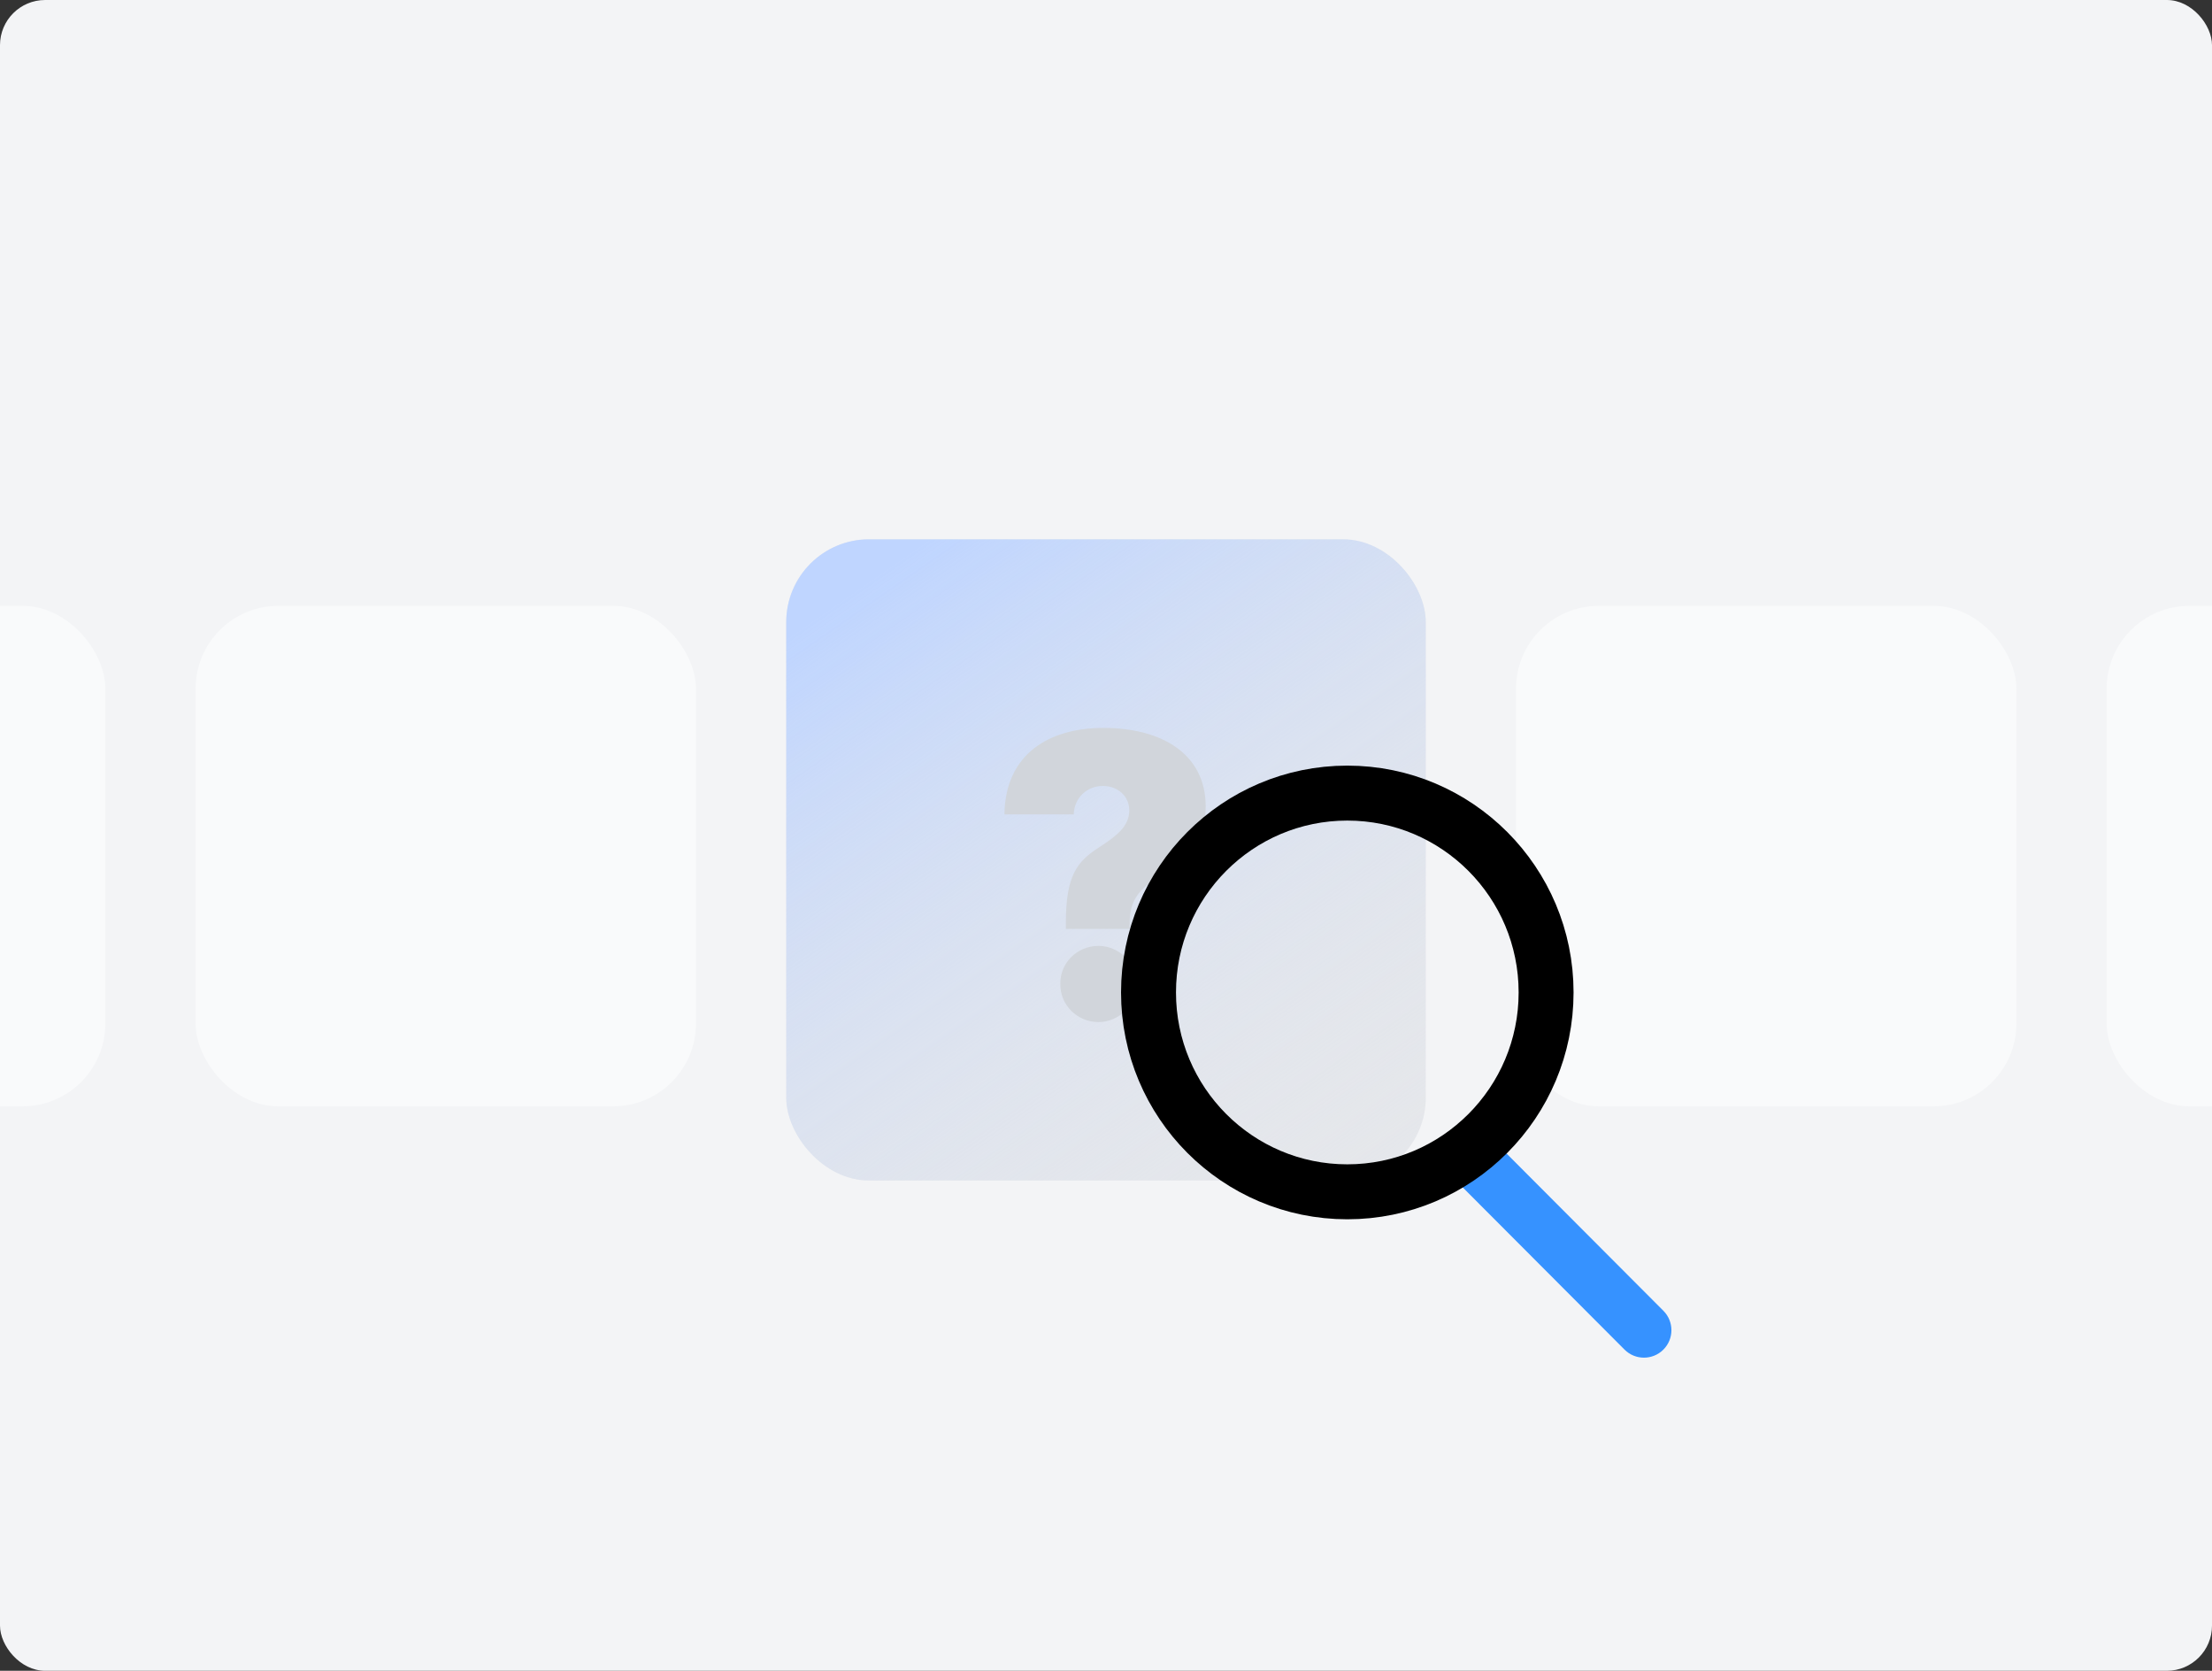 <svg width="588" height="444" viewBox="0 0 588 444" fill="none" xmlns="http://www.w3.org/2000/svg">
<rect x="0" y="0" width="588" height="444" fill="#333333" stroke="none"/>
<g clip-path="url(#clip0_66_5015)">
<rect width="588" height="444" rx="12" fill="#F3F4F6"/>
<rect x="52" y="161" width="133" height="133" rx="22" fill="#F9FAFB"/>
<rect x="-105" y="161" width="133" height="133" rx="22" fill="#F9FAFB"/>
<rect x="403" y="161" width="133" height="133" rx="22" fill="#F9FAFB"/>
<rect x="560" y="161" width="133" height="133" rx="22" fill="#F9FAFB"/>
</g>
<rect x="209" y="143.323" width="170" height="170.384" rx="22" fill="#E5E7EB"/>
<rect x="209" y="143.323" width="170" height="170.384" rx="22" fill="url(#paint0_linear_66_5015)"/>
<path d="M283.333 245.168C283.333 232.786 286.264 229.008 291.918 225.336C296.63 222.292 300.189 219.669 300.189 215.367C300.189 211.484 297.048 208.861 293.174 208.861C289.091 208.861 285.532 211.904 285.427 216.416H267C267.209 200.256 279.04 193.436 293.279 193.436C308.984 193.436 320.501 200.466 320.501 214.317C320.501 223.237 315.685 228.589 308.46 232.786C303.016 236.039 300.294 239.082 300.294 245.168V246.847H283.333V245.168ZM292.023 271.612C286.369 271.612 281.762 267.099 281.867 261.433C281.762 255.871 286.369 251.359 292.023 251.359C297.362 251.359 302.179 255.871 302.179 261.433C302.179 267.099 297.362 271.612 292.023 271.612Z" fill="#D1D5DB"/>
<path d="M431.831 358.646C434.679 361.5 439.303 361.506 442.157 358.657C445.012 355.809 445.017 351.185 442.169 348.331L431.831 358.646ZM388.616 315.333L431.831 358.646L442.169 348.331L398.954 305.018L388.616 315.333Z" fill="#3692FF"/>
<path d="M410.986 263.738C410.986 293.012 387.313 316.716 358.144 316.716C328.976 316.716 305.302 293.012 305.302 263.738C305.302 234.464 328.976 210.76 358.144 210.76C387.313 210.76 410.986 234.464 410.986 263.738Z" stroke="black" stroke-width="14.604"/>
<defs>
<linearGradient id="paint0_linear_66_5015" x1="236" y1="150.84" x2="357.369" y2="325.477" gradientUnits="userSpaceOnUse">
<stop stop-color="#BFD5FF"/>
<stop offset="1" stop-color="#E5E7EB" stop-opacity="0"/>
</linearGradient>
<clipPath id="clip0_66_5015">
<rect width="588" height="444" fill="white"/>
</clipPath>
</defs>
</svg>
